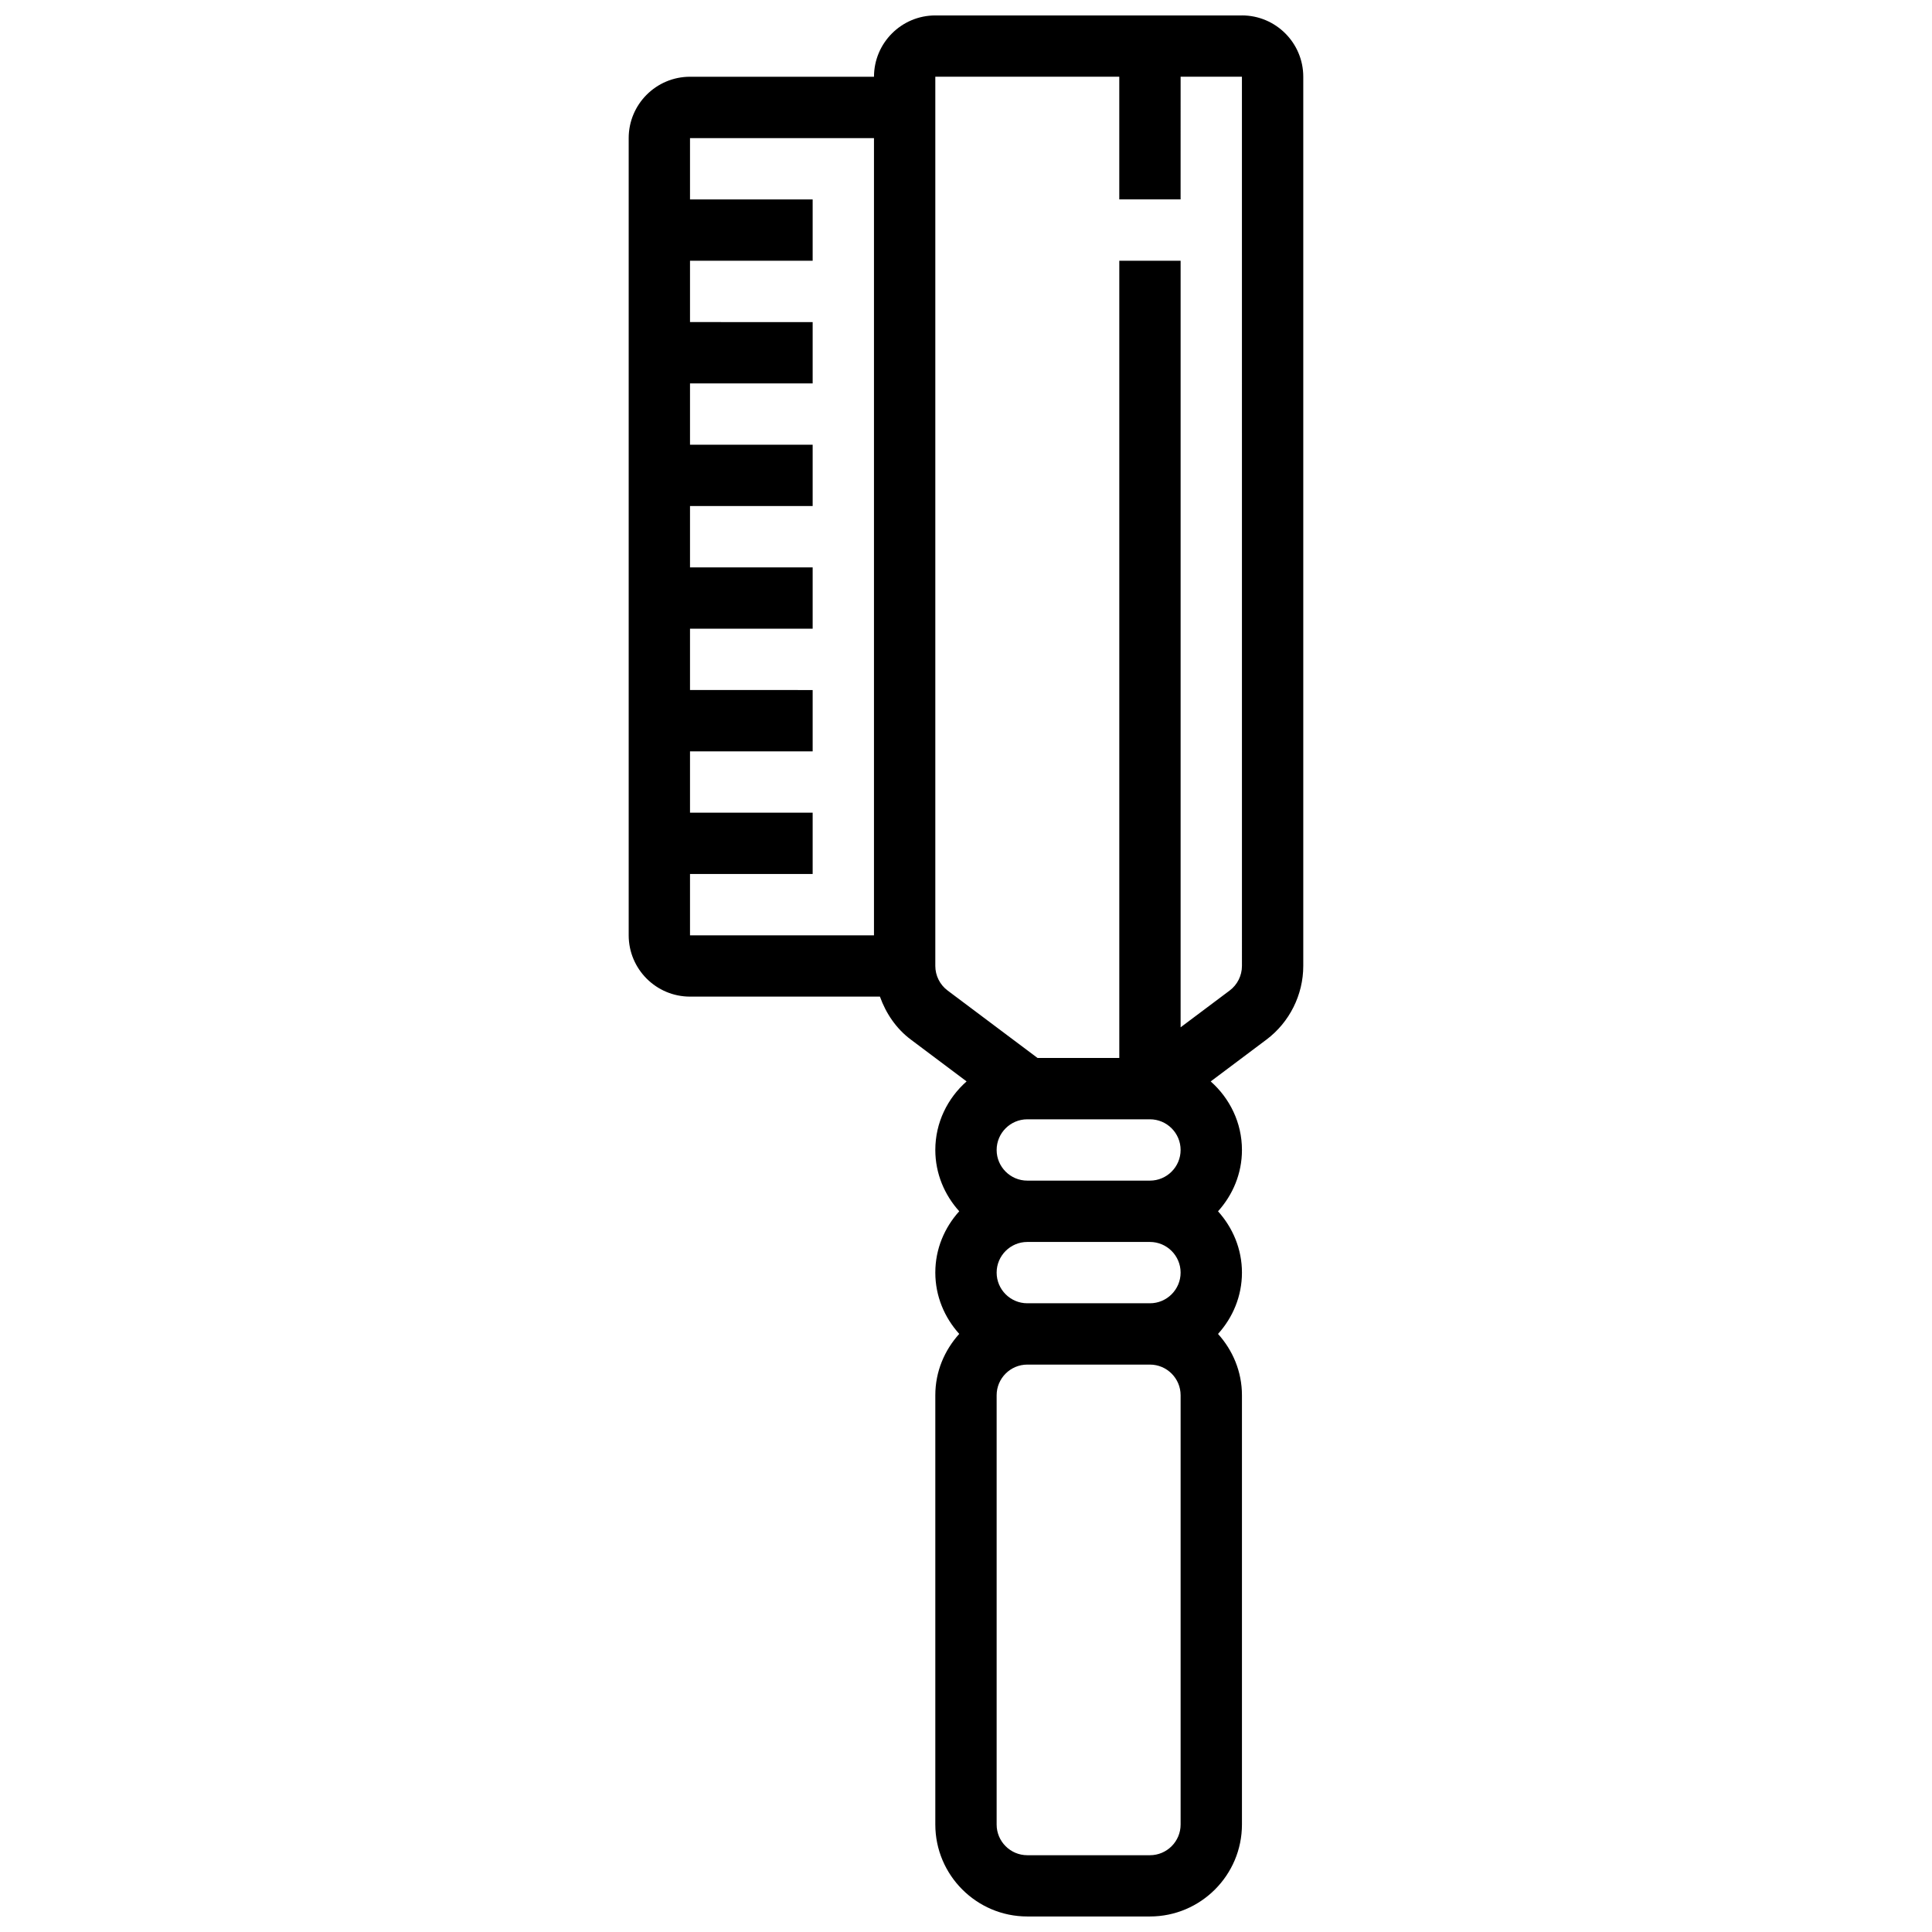 <?xml version="1.0" encoding="UTF-8"?>
<!-- Uploaded to: ICON Repo, www.iconrepo.com, Generator: ICON Repo Mixer Tools -->
<svg width="800px" height="800px" version="1.1" viewBox="144 144 512 512" xmlns="http://www.w3.org/2000/svg">
 <defs>
  <clipPath id="a">
   <path d="m310 148.09h180v503.81h-180z"/>
  </clipPath>
 </defs>
 <g clip-path="url(#a)">
  <path d="m473.13 148.09h-81.262c-8.961 0-16.25 7.289-16.25 16.25h-48.758c-8.961 0-16.25 7.289-16.25 16.254v211.27c0 8.965 7.289 16.25 16.25 16.25h50.332c1.594 4.453 4.316 8.484 8.176 11.375l14.789 11.094c-5.047 4.465-8.289 10.918-8.289 18.164 0 6.266 2.445 11.93 6.34 16.25-3.902 4.324-6.34 9.988-6.34 16.25 0 6.266 2.445 11.93 6.34 16.25-3.902 4.324-6.34 9.988-6.34 16.25v113.76c0 13.441 10.938 24.379 24.379 24.379h32.504c13.441 0 24.379-10.938 24.379-24.379v-113.75c0-6.266-2.445-11.93-6.34-16.25 3.902-4.324 6.34-9.988 6.34-16.25 0-6.266-2.445-11.93-6.34-16.25 3.902-4.324 6.34-9.988 6.34-16.25 0-7.25-3.242-13.699-8.281-18.168l14.789-11.094c6.102-4.582 9.742-11.871 9.742-19.5v-235.66c0-8.961-7.289-16.25-16.25-16.25zm-146.27 227.53h32.504v-16.25l-32.504-0.004v-16.25h32.504v-16.25l-32.504-0.004v-16.25h32.504v-16.25l-32.504-0.004v-16.25h32.504v-16.25l-32.504-0.004v-16.25h32.504v-16.25l-32.504-0.004v-16.25h32.504v-16.254h-32.504v-16.25h48.754v211.27h-48.754zm121.89 65.008c4.477 0 8.125 3.648 8.125 8.125 0 4.477-3.648 8.125-8.125 8.125h-32.504c-4.477 0-8.125-3.648-8.125-8.125 0-4.477 3.648-8.125 8.125-8.125zm8.125 40.629c0 4.477-3.648 8.125-8.125 8.125h-32.504c-4.477 0-8.125-3.648-8.125-8.125 0-4.477 3.648-8.125 8.125-8.125h32.504c4.477 0 8.125 3.648 8.125 8.125zm0 146.27c0 4.477-3.648 8.125-8.125 8.125h-32.504c-4.477 0-8.125-3.648-8.125-8.125v-113.77c0-4.477 3.648-8.125 8.125-8.125h32.504c4.477 0 8.125 3.648 8.125 8.125zm16.254-227.53c0 2.543-1.211 4.973-3.25 6.5l-13.004 9.75v-203.15h-16.25v211.27h-21.672l-23.836-17.875c-2.039-1.527-3.25-3.957-3.25-6.5v-235.66h48.754v32.504h16.25l0.004-32.504h16.25z"/>
 </g>
</svg>